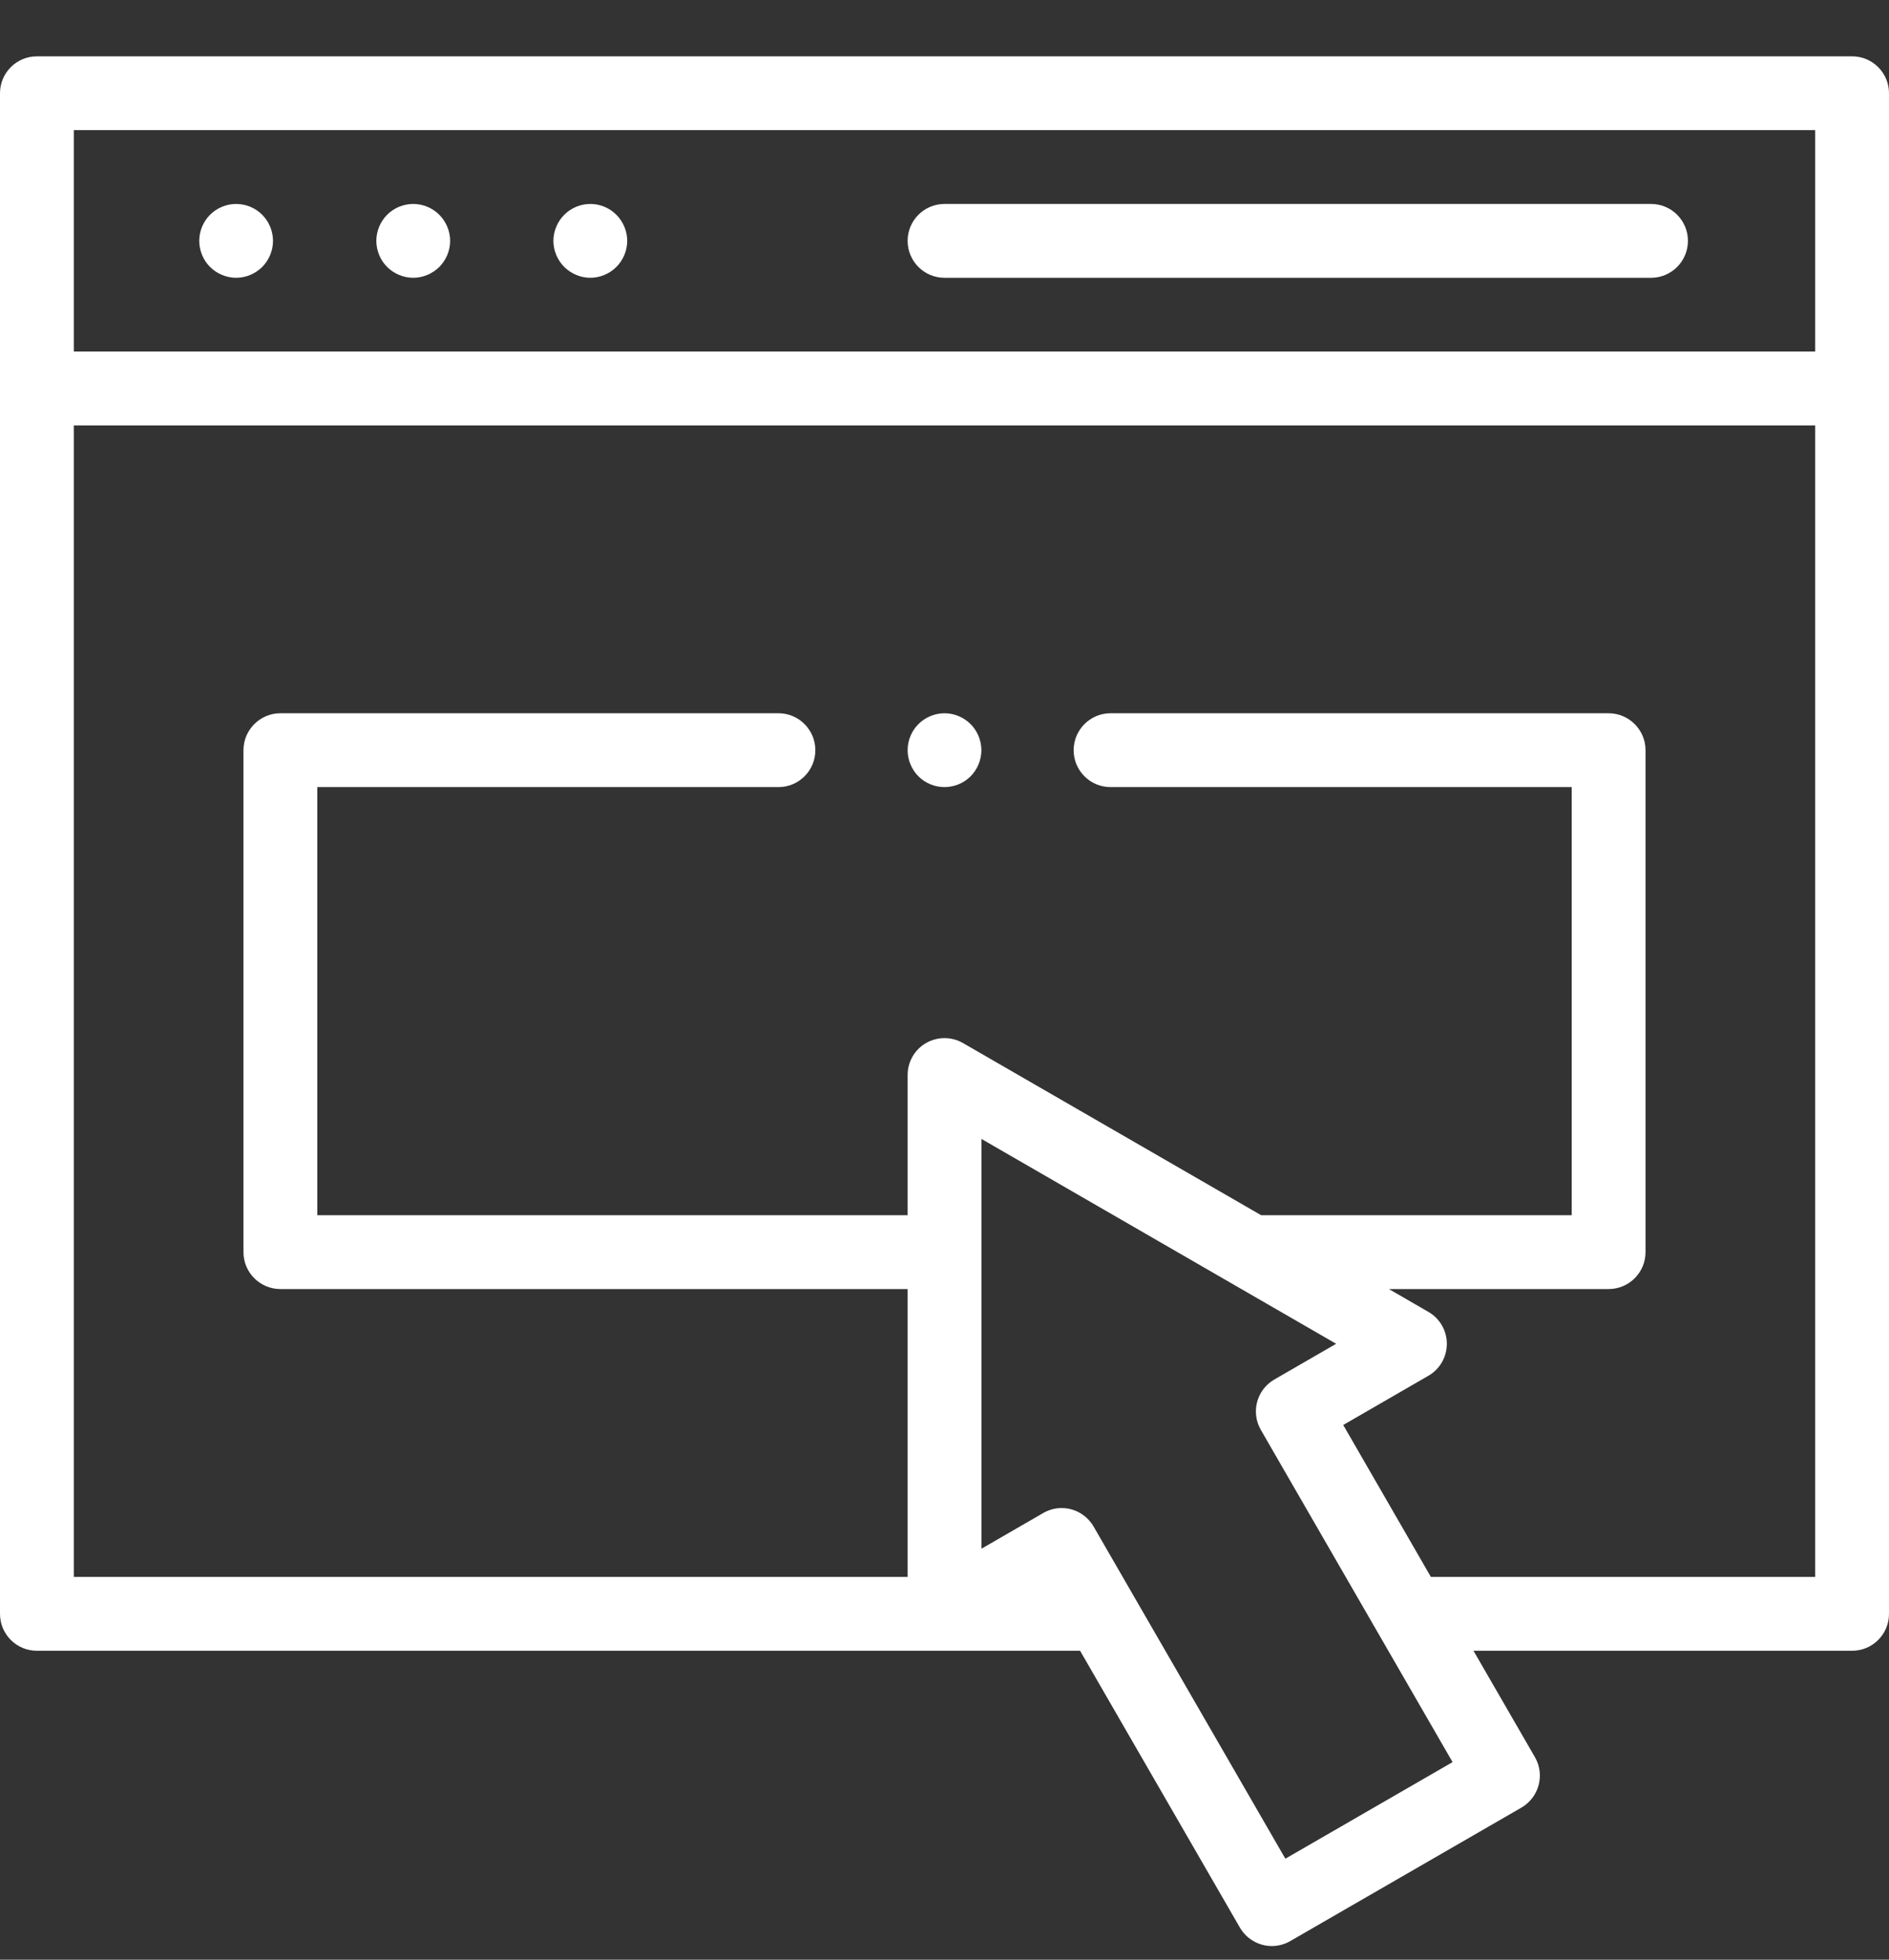 <svg width="27" height="28" viewBox="0 0 27 28" fill="none" xmlns="http://www.w3.org/2000/svg">
<rect x="0" y="0" width="27" height="28" fill="#333333" stroke="none"/>
<g clip-path="url(#clip0_3077_1541)">
<path d="M26.473 0.805H0.527C0.236 0.805 0 1.041 0 1.332V23.059C0 23.35 0.236 23.586 0.527 23.586H15.438L17.722 27.541C17.792 27.662 17.907 27.75 18.042 27.787C18.087 27.799 18.133 27.805 18.178 27.805C18.27 27.805 18.361 27.781 18.442 27.734L21.746 25.827C21.998 25.681 22.085 25.358 21.939 25.106L21.061 23.586H26.473C26.764 23.586 27 23.35 27 23.059V1.332C27 1.041 26.764 0.805 26.473 0.805ZM25.945 1.859V5.023H1.055V1.859H25.945ZM18.372 26.557L15.631 21.811C15.561 21.69 15.446 21.601 15.311 21.565C15.266 21.553 15.22 21.547 15.175 21.547C15.083 21.547 14.992 21.571 14.911 21.618L14.028 22.128V16.273L19.098 19.2L18.215 19.71C17.962 19.856 17.876 20.178 18.022 20.431L20.762 25.177L18.372 26.557ZM20.452 22.531L19.199 20.36L20.416 19.657C20.58 19.563 20.68 19.389 20.68 19.2C20.68 19.012 20.58 18.838 20.416 18.744L19.852 18.418H22.992C23.283 18.418 23.52 18.182 23.52 17.891V10.719C23.52 10.428 23.283 10.191 22.992 10.191H15.873C15.582 10.191 15.346 10.428 15.346 10.719C15.346 11.01 15.582 11.246 15.873 11.246H22.465V17.363H18.026L13.764 14.903C13.601 14.809 13.4 14.809 13.236 14.903C13.073 14.997 12.973 15.171 12.973 15.359V17.363H4.535V11.246H11.127C11.418 11.246 11.654 11.01 11.654 10.719C11.654 10.428 11.418 10.191 11.127 10.191H4.008C3.717 10.191 3.48 10.428 3.48 10.719V17.891C3.48 18.182 3.717 18.418 4.008 18.418H12.973V22.531H1.055V6.078H25.945V22.531H20.452Z" fill="white"/>
<path d="M3.375 3.969C3.514 3.969 3.65 3.912 3.748 3.814C3.846 3.716 3.902 3.58 3.902 3.441C3.902 3.303 3.846 3.167 3.748 3.069C3.65 2.97 3.514 2.914 3.375 2.914C3.236 2.914 3.1 2.97 3.002 3.069C2.904 3.167 2.848 3.303 2.848 3.441C2.848 3.58 2.904 3.716 3.002 3.814C3.1 3.912 3.236 3.969 3.375 3.969Z" fill="white"/>
<path d="M5.906 3.969C6.045 3.969 6.181 3.912 6.279 3.814C6.377 3.716 6.434 3.58 6.434 3.441C6.434 3.303 6.377 3.167 6.279 3.069C6.181 2.97 6.045 2.914 5.906 2.914C5.768 2.914 5.631 2.97 5.533 3.069C5.435 3.167 5.379 3.303 5.379 3.441C5.379 3.58 5.435 3.716 5.533 3.814C5.631 3.912 5.768 3.969 5.906 3.969Z" fill="white"/>
<path d="M8.438 3.969C8.576 3.969 8.712 3.912 8.81 3.814C8.908 3.716 8.965 3.58 8.965 3.441C8.965 3.303 8.908 3.167 8.81 3.069C8.712 2.97 8.576 2.914 8.438 2.914C8.299 2.914 8.163 2.97 8.065 3.069C7.967 3.167 7.91 3.303 7.91 3.441C7.91 3.58 7.967 3.716 8.065 3.814C8.163 3.912 8.299 3.969 8.438 3.969Z" fill="white"/>
<path d="M13.5 3.969H23.599C23.89 3.969 24.126 3.733 24.126 3.441C24.126 3.15 23.89 2.914 23.599 2.914H13.5C13.209 2.914 12.973 3.15 12.973 3.441C12.973 3.733 13.209 3.969 13.5 3.969Z" fill="white"/>
<path d="M13.5 10.191C13.361 10.191 13.225 10.248 13.127 10.346C13.029 10.444 12.973 10.58 12.973 10.719C12.973 10.857 13.029 10.993 13.127 11.092C13.225 11.19 13.361 11.246 13.5 11.246C13.639 11.246 13.775 11.19 13.873 11.092C13.971 10.993 14.027 10.857 14.027 10.719C14.027 10.58 13.971 10.444 13.873 10.346C13.775 10.248 13.639 10.191 13.5 10.191Z" fill="white"/>
</g>
<defs>
<clipPath id="clip0_3077_1541">
<rect width="27" height="27" fill="white" transform="translate(0 0.805)"/>
</clipPath>
</defs>
</svg>
